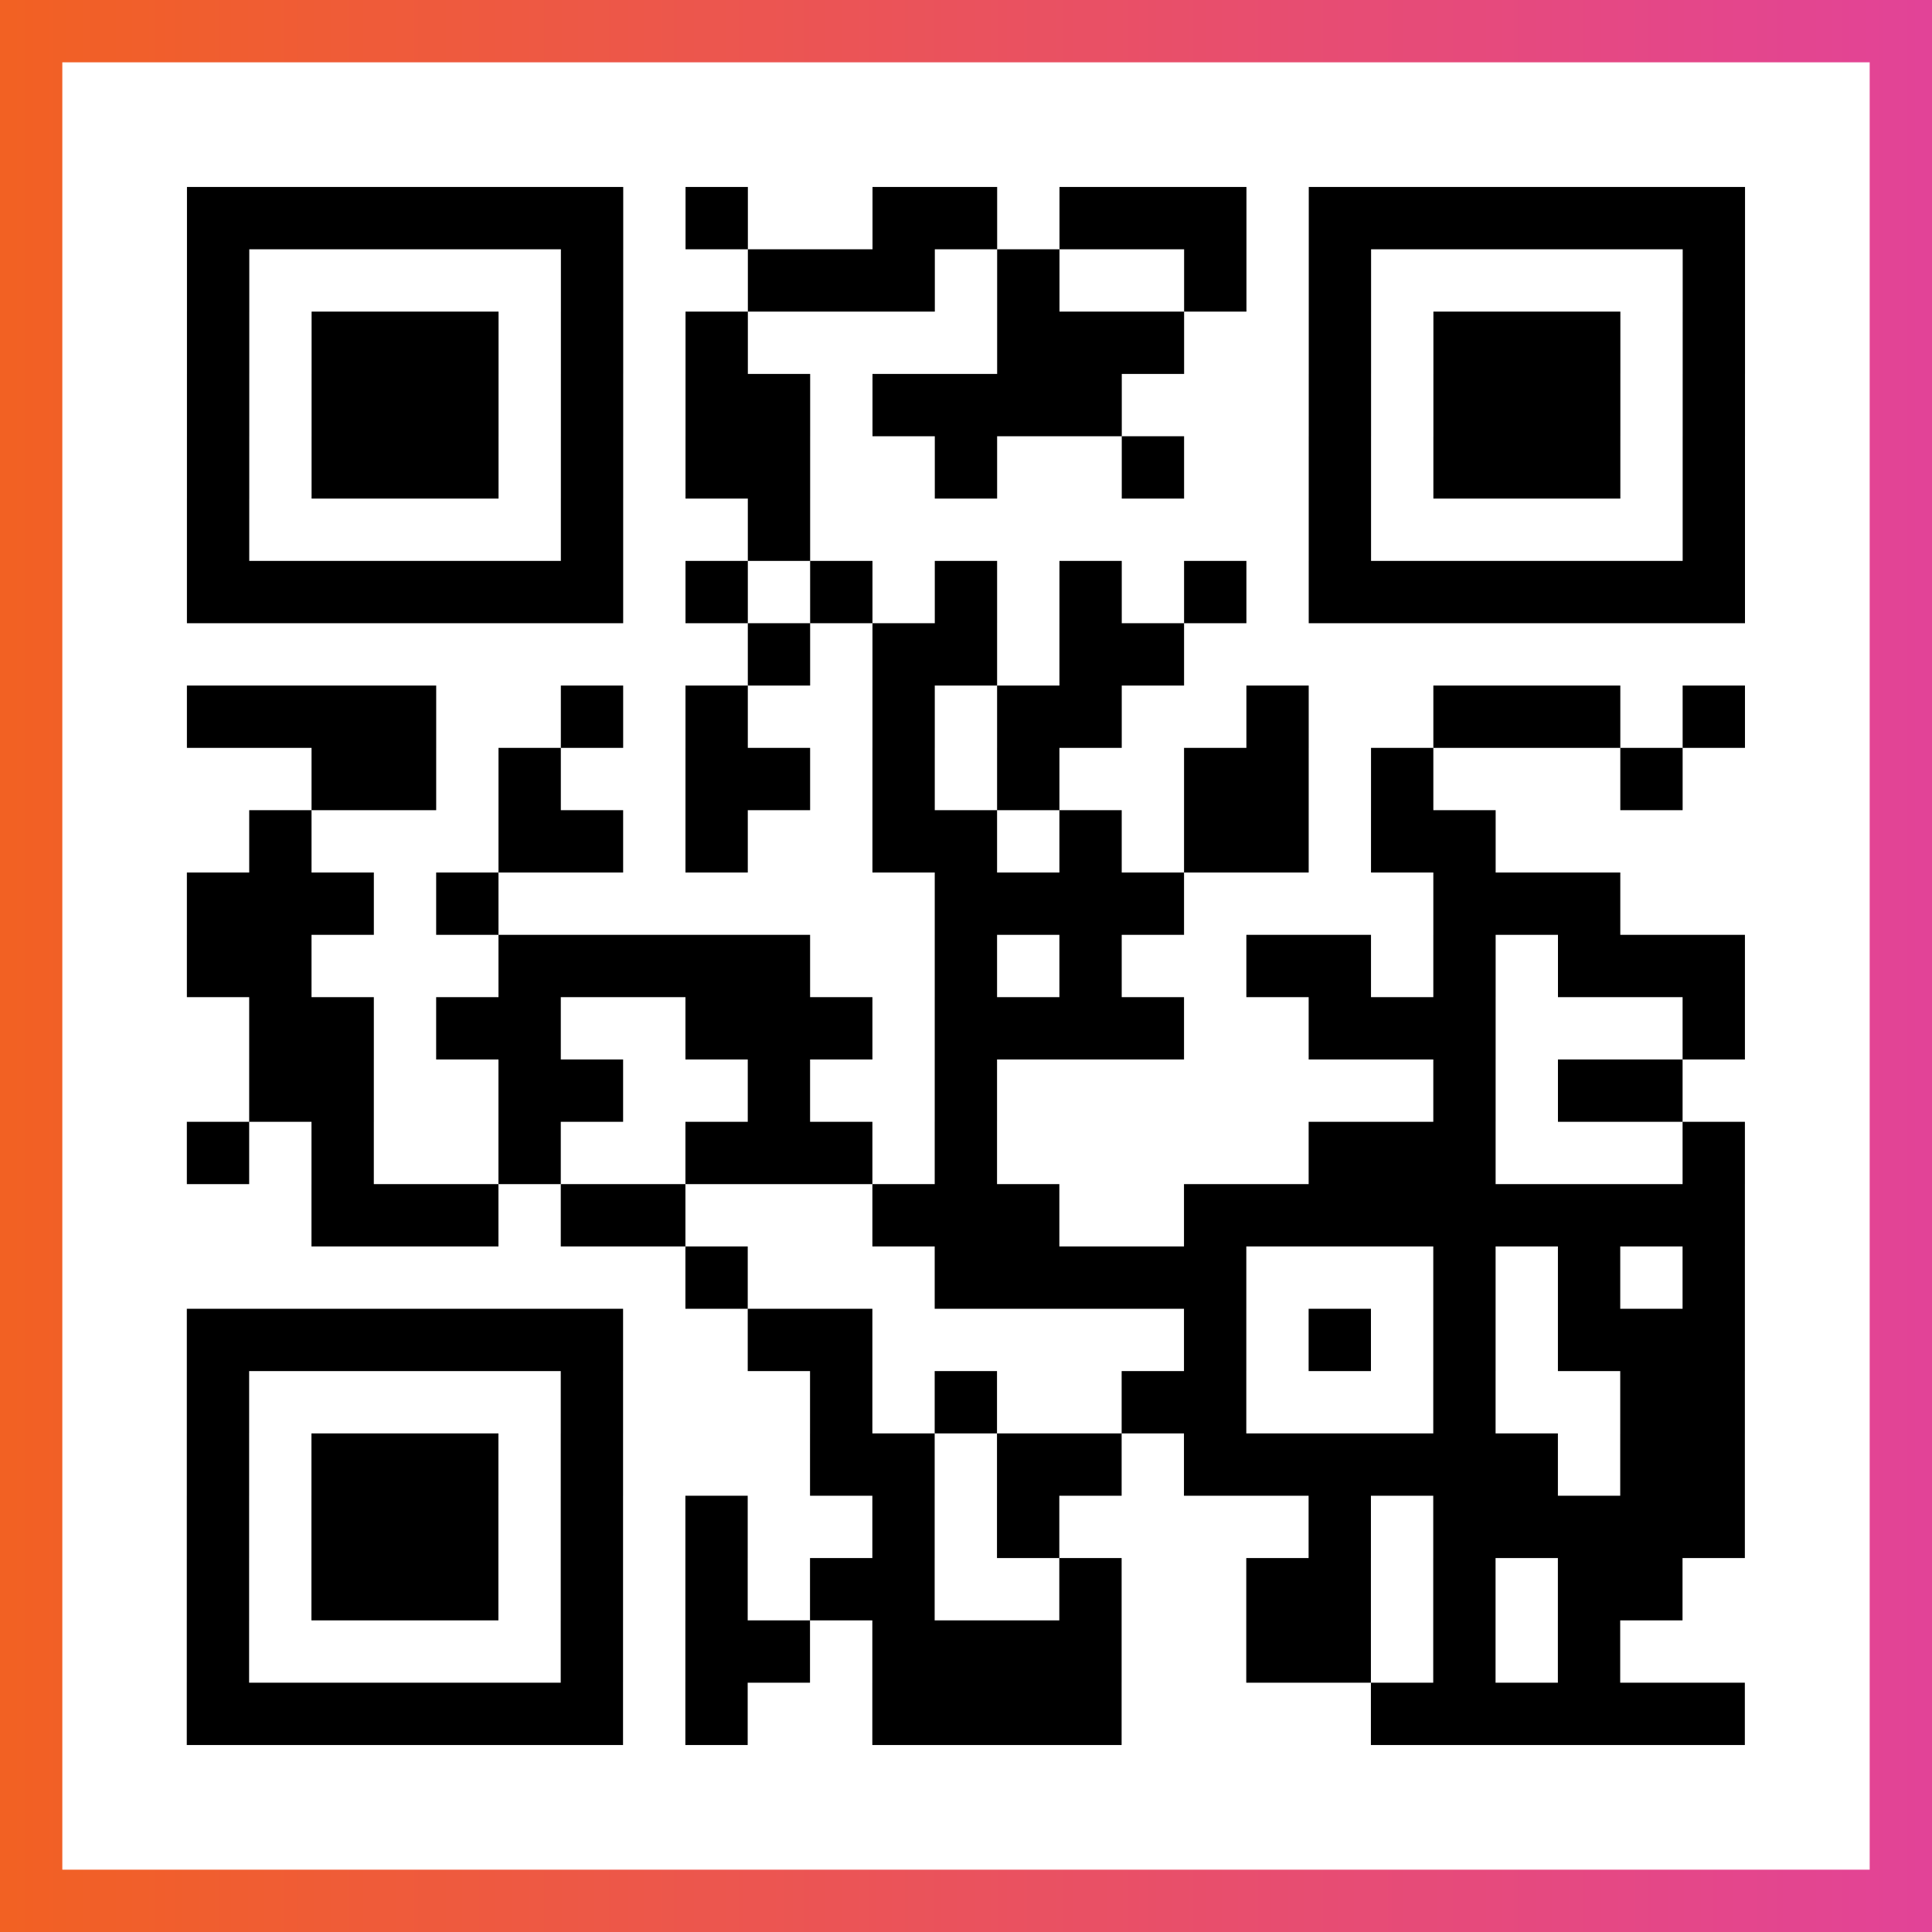 <?xml version="1.0" encoding="UTF-8"?>

<svg xmlns="http://www.w3.org/2000/svg" viewBox="-1 -1 31 31" width="93" height="93">
    <rect x="-1" y="-1" width="31" height="31" fill="#333333" stroke="none"/>
    <defs>
      <linearGradient id="primary">
        <stop class="start" offset="0%" stop-color="#f26122"/>
        <stop class="stop" offset="100%" stop-color="#e24398"/>
      </linearGradient>
    </defs>
    <rect x="-1" y="-1" width="31" height="31" fill="url(#primary)"/>
    <rect x="0" y="0" width="29" height="29" fill="#fff"/>
    <path stroke="#000" d="M2 2.5h7m1 0h1m2 0h2m1 0h3m1 0h7m-25 1h1m5 0h1m2 0h3m1 0h1m2 0h1m1 0h1m5 0h1m-25 1h1m1 0h3m1 0h1m1 0h1m4 0h3m2 0h1m1 0h3m1 0h1m-25 1h1m1 0h3m1 0h1m1 0h2m1 0h4m3 0h1m1 0h3m1 0h1m-25 1h1m1 0h3m1 0h1m1 0h2m2 0h1m2 0h1m2 0h1m1 0h3m1 0h1m-25 1h1m5 0h1m2 0h1m8 0h1m5 0h1m-25 1h7m1 0h1m1 0h1m1 0h1m1 0h1m1 0h1m1 0h7m-16 1h1m1 0h2m1 0h2m-16 1h4m2 0h1m1 0h1m2 0h1m1 0h2m2 0h1m2 0h3m1 0h1m-23 1h2m1 0h1m2 0h2m1 0h1m1 0h1m2 0h2m1 0h1m3 0h1m-23 1h1m3 0h2m1 0h1m2 0h2m1 0h1m1 0h2m1 0h2m-21 1h3m1 0h1m7 0h4m4 0h3m-23 1h2m3 0h5m2 0h1m1 0h1m2 0h2m1 0h1m1 0h3m-24 1h2m1 0h2m2 0h3m1 0h4m2 0h3m3 0h1m-24 1h2m2 0h2m2 0h1m2 0h1m7 0h1m1 0h2m-24 1h1m1 0h1m2 0h1m2 0h3m1 0h1m5 0h3m3 0h1m-23 1h3m1 0h2m3 0h3m2 0h9m-17 1h1m3 0h5m3 0h1m1 0h1m1 0h1m-25 1h7m2 0h2m5 0h1m1 0h1m1 0h1m1 0h3m-25 1h1m5 0h1m3 0h1m1 0h1m2 0h2m3 0h1m2 0h2m-25 1h1m1 0h3m1 0h1m3 0h2m1 0h2m1 0h6m1 0h2m-25 1h1m1 0h3m1 0h1m1 0h1m2 0h1m1 0h1m4 0h1m1 0h5m-25 1h1m1 0h3m1 0h1m1 0h1m1 0h2m2 0h1m2 0h2m1 0h1m1 0h2m-24 1h1m5 0h1m1 0h2m1 0h4m2 0h2m1 0h1m1 0h1m-23 1h7m1 0h1m2 0h4m4 0h6" />
</svg>
